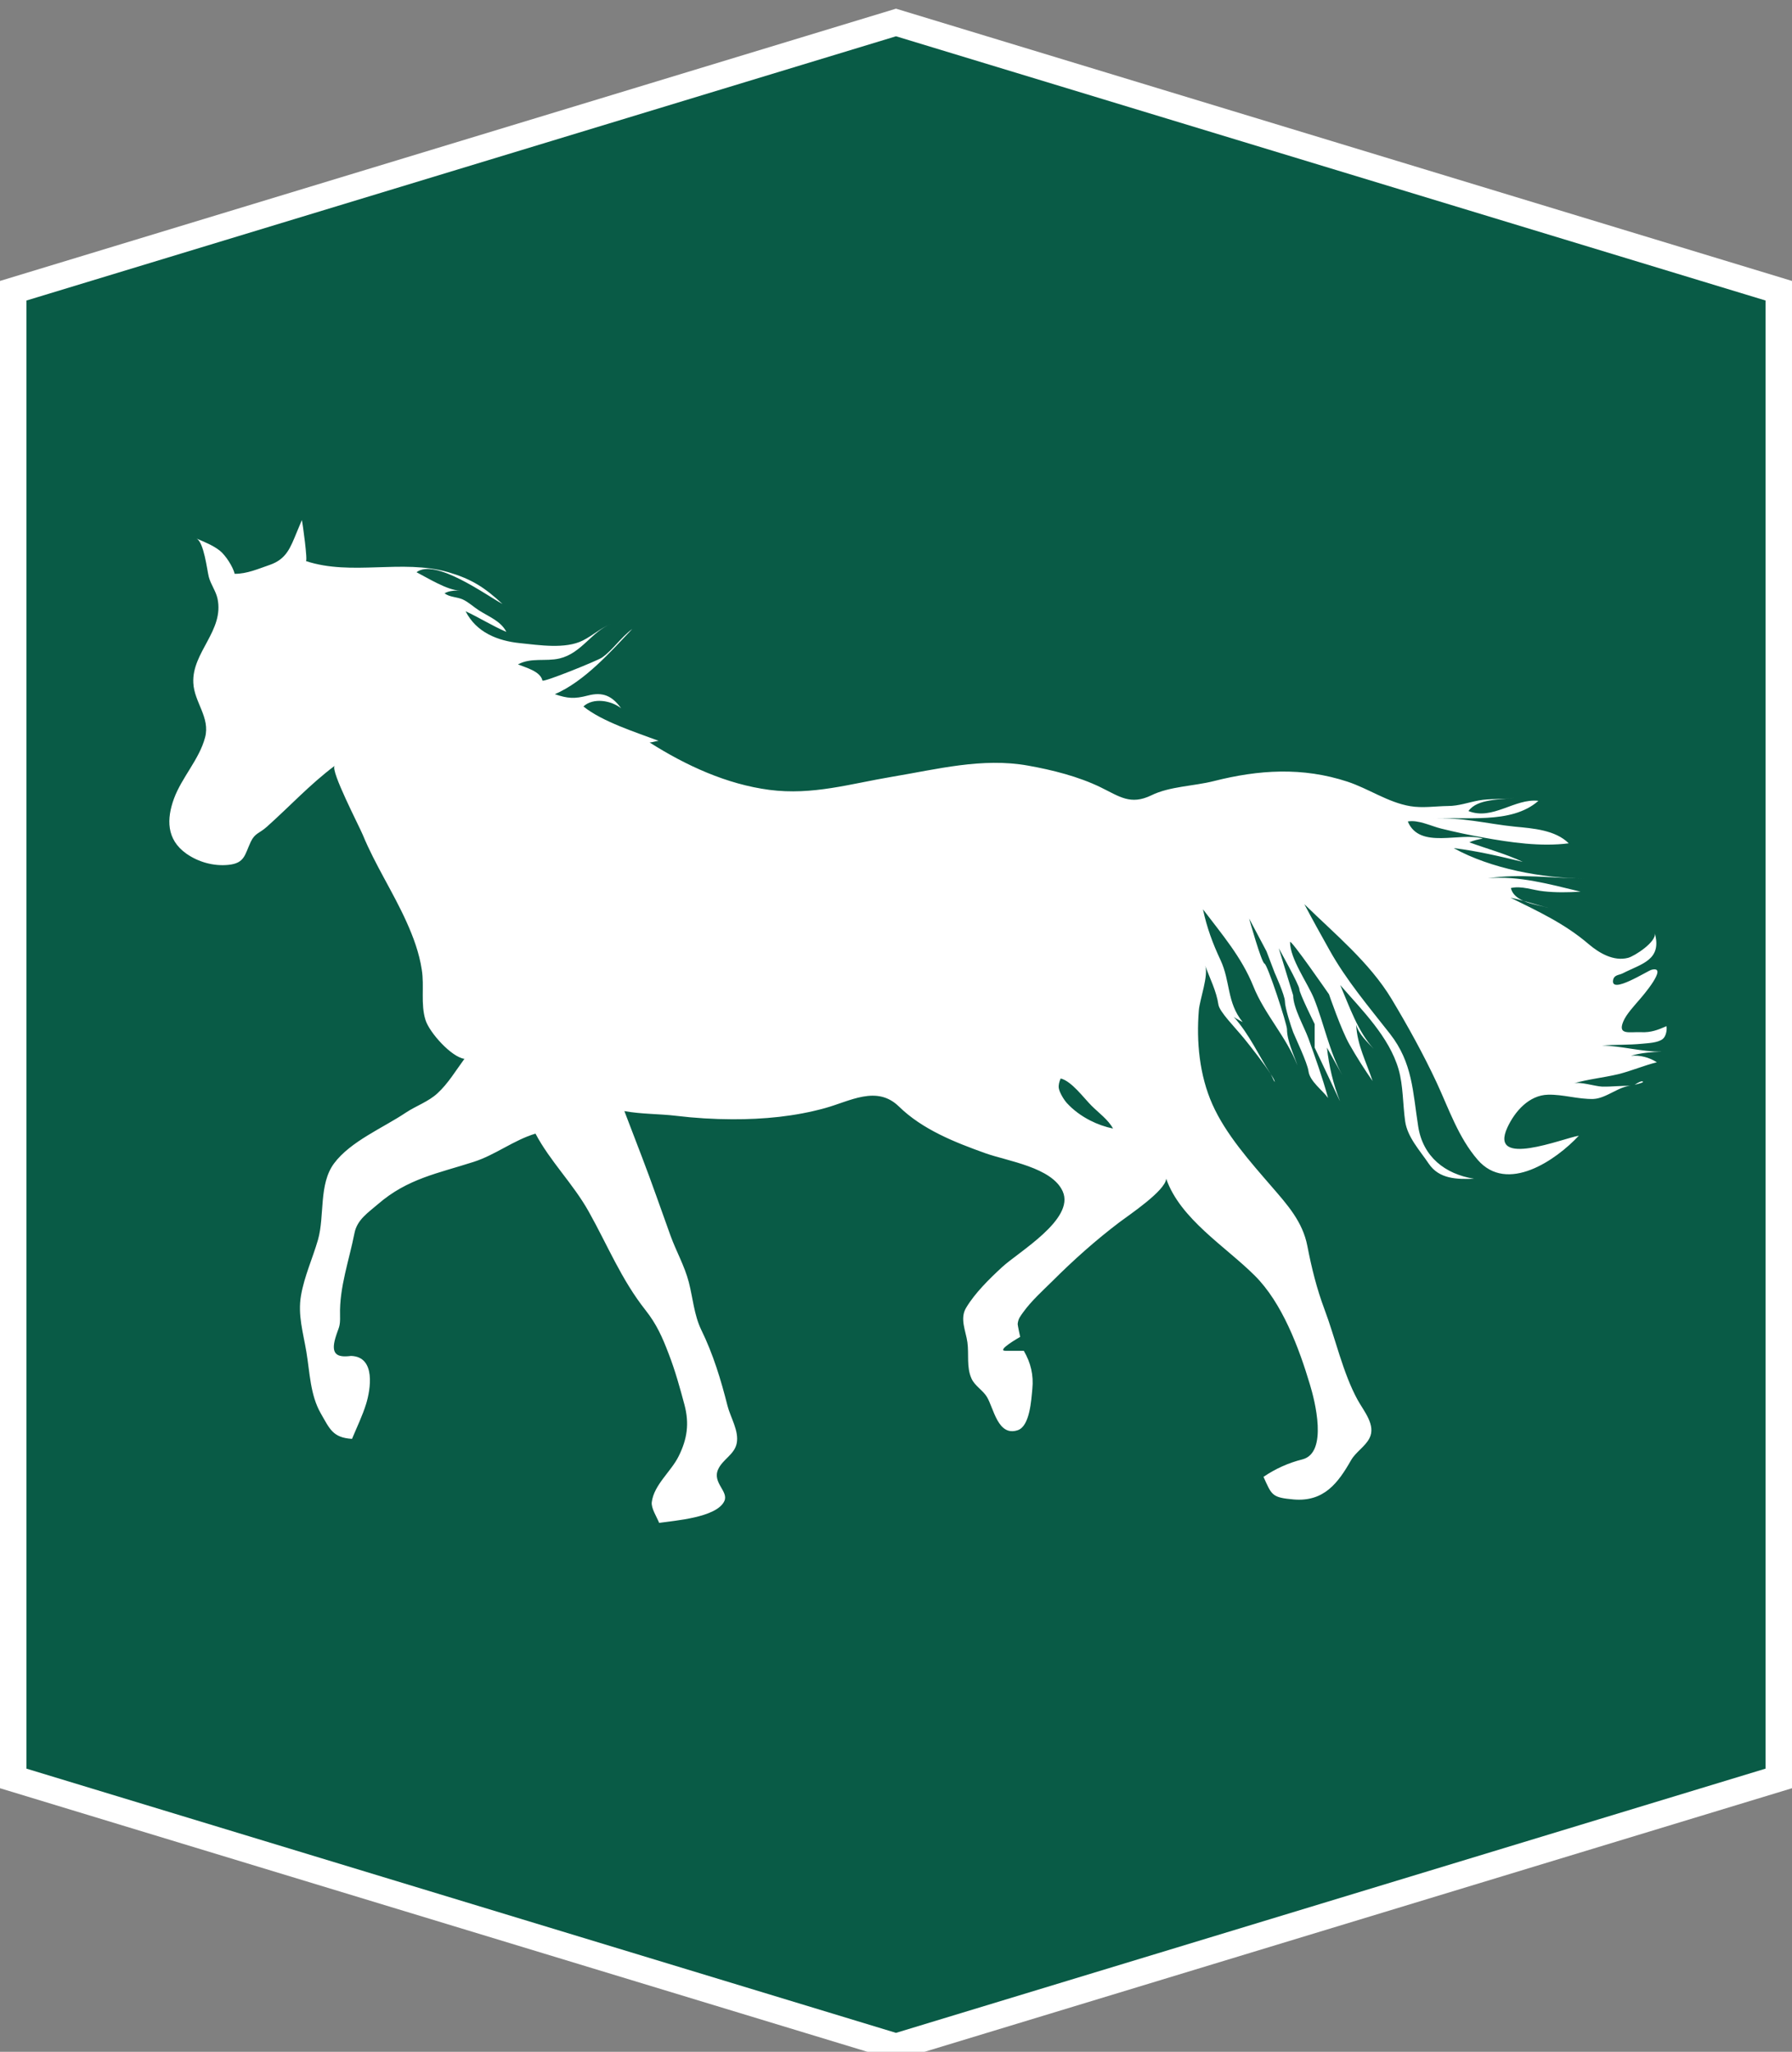 <svg xmlns="http://www.w3.org/2000/svg" xmlns:xlink="http://www.w3.org/1999/xlink" id="Layer_1" x="0px" y="0px" width="339.167px" height="388.244px" viewBox="0 0 339.167 388.244" style="enable-background:new 0 0 339.167 388.244;" xml:space="preserve"><rect x="0" y="0" width="339.167" height="388.244" fill="#808080" stroke="none"/><style type="text/css">	.st0{fill:#095B46;}	.st1{fill:#FFFFFF;}</style><g id="Layer_1_00000142885238260675348760000011270744464937172108_">	<g>		<polygon class="st0" points="2.5,336.513 2.5,55.012 169.584,4.252 336.667,55.012 336.667,336.513     169.584,387.27   "></polygon>		<path class="st1" d="M169.583,6.865l164.583,50v277.794l-164.583,49.998L5,334.66V56.866L169.583,6.865     M169.583,1.64L0,53.159v285.208l169.583,51.517l169.583-51.517V53.159L169.583,1.64L169.583,1.64z"></path>	</g></g><g id="&#xD1;&#xEB;&#xEE;&#xE9;_1"></g><g id="_x2018_&#xEB;&#xEE;&#xE9;_x5F_1_x5F__x5F_x28_x5F_&#xEA;&#xEE;&#xEF;&#xE8;&#xDF;_x5F_x29_x5F_"></g><path class="st1" d="M241.254,204.62c-0.04-0.248-0.314-0.731-0.731-1.365  C240.98,204.274,241.316,204.939,241.254,204.62z M315.325,194.207  c-1.546,0.682-2.889,1.187-4.653,1.103c-2.224-0.102-4.538,0.634-3.447-2.003  c0.576-1.411,2.118-3.02,3.102-4.189c0.434-0.483,5.574-6.447,2.269-5.621  c-0.753,0.18-7.834,4.766-7.285,1.93c0.204-0.993,1.117-0.895,1.821-1.254  c3.54-1.819,7.489-2.499,6.057-7.63c0.443,1.609-3.833,4.4-5.06,4.704  c-2.73,0.705-5.455-0.904-7.462-2.61c-4.524-3.873-9.47-6.151-14.783-8.774  c2.468,0.501,4.857,1.34,7.294,1.957c-2.278-0.689-6.54-1.006-7.219-3.782  c2.007-0.476,4.161,0.405,6.168,0.611c2.3,0.262,4.719,0.217,7.028,0.073  c-5.65-1.345-11.707-3.078-17.565-2.526c6.092-0.928,12.225,0.009,18.322,0.022  c-7.985-0.022-17.76-1.848-24.774-5.734c4.409,0.519,8.756,1.562,13.076,2.597  c-3.279-1.531-6.735-2.464-10.107-3.689c0.802-0.392,1.684-0.552,2.548-0.713  c-4.254-1.305-11.955,2.14-14.206-3.235c1.977-0.377,4.423,0.882,6.319,1.343  c2.632,0.651,5.273,1.212,7.932,1.69c5.22,0.937,10.909,1.773,16.209,1.097  c-2.526-2.526-6.779-2.829-10.152-3.15c-5.215-0.514-10.506-1.947-15.788-1.451  c6.181-0.594,15.017,1.139,20.202-3.439c-4.462-0.523-8.663,3.755-13.24,1.934  c1.733-2.415,6.155-2.08,8.778-2.526c-2.247,0.386-4.591,0.111-6.868,0.527  c-1.941,0.363-3.758,1.044-5.769,1.044c-2.357,0.029-4.839,0.432-7.174,0.029  c-4.192-0.709-7.874-3.319-11.871-4.637c-8.517-2.79-16.772-2.265-25.311-0.1  c-3.758,0.951-8.357,0.986-11.804,2.688c-3.944,1.905-6.026,0.228-9.624-1.531  c-4.192-2.036-9.168-3.286-13.737-4.095c-8.636-1.546-17.193,0.696-25.678,2.109  c-7.927,1.323-15.062,3.547-23.237,2.486c-8.118-1.065-15.806-4.608-22.683-8.968  c0.554-0.018,1.161-0.27,1.693-0.317c-4.342-1.635-10.644-3.615-14.224-6.5  c1.874-1.742,5.282-1.125,7.134,0.343c-1.706-2.357-3.465-3.155-6.328-2.402  c-2.499,0.656-3.798,0.56-6.213-0.261c5.646-2.442,10.537-8.009,14.649-12.337  c-2.207,1.635-3.687,3.977-5.716,5.402c-0.767,0.552-11.184,4.783-11.282,4.347  c-0.394-1.751-3.128-2.435-4.635-3.051c2.526-1.347,5.206-0.496,7.869-1.121  c4.17-0.984,6.075-5.1,9.713-6.516c-1.888,0.731-3.478,2.203-5.295,3.111  c-3.324,1.677-8.309,0.868-11.907,0.505c-4.236-0.434-8.268-2.034-10.289-6.035  c2.596,1.207,5.065,2.774,7.71,3.904c-1.019-2.045-3.377-2.903-5.193-4.075  c-1.02-0.653-1.959-1.562-3.066-2.067c-1.126-0.496-2.428-0.405-3.439-1.15  c0.859-0.505,1.914-0.532,2.907-0.532c-2.304,0-6.204-2.439-8.207-3.465  c3.549-2.71,13.187,4.333,16.271,6.015c-3.412-3.166-5.849-4.714-10.236-6.015  c-8.796-2.532-18.327,0.753-26.977-2.114c0.385,0.12-0.594-7.074-0.762-7.754  c-0.328,0.771-0.656,1.549-0.966,2.315c-1.219,2.94-1.958,5.08-5.122,6.171  c-2.136,0.731-4.316,1.704-6.625,1.682c-0.324-1.323-1.688-3.478-2.831-4.394  c-1.316-1.024-2.911-1.635-4.422-2.291c1.436,0.638,2.021,5.987,2.357,7.28  c0.373,1.416,1.32,2.639,1.64,4.072c1.32,6.077-4.875,10.189-4.573,15.979  c0.169,3.667,3.235,6.534,2.225,10.316c-1.09,4.143-4.409,7.557-5.894,11.592  c-1.374,3.782-1.471,7.677,2.326,10.38c2.296,1.622,5.207,2.428,8.007,2.136  c3.066-0.317,3.057-1.89,4.201-4.347c0.798-1.686,1.63-1.584,3.04-2.845  c4.365-3.895,8.127-7.994,12.837-11.541c-0.815,0.928,4.67,11.437,5.353,13.103  c2.295,5.574,5.756,10.863,8.26,16.431c1.298,2.88,2.41,5.886,2.884,9.041  c0.51,3.129-0.252,6.47,0.709,9.529c0.758,2.378,4.883,6.986,7.364,7.34  c-1.622,2.193-3.075,4.662-5.105,6.518c-1.71,1.591-4.076,2.38-6.013,3.674  c-4.232,2.845-10.471,5.424-13.563,9.598c-2.916,3.931-1.746,9.917-3.036,14.446  c-1.019,3.523-2.588,6.908-3.213,10.542c-0.638,3.7,0.417,7.045,1.019,10.679  c0.656,3.939,0.722,8.104,2.703,11.592c1.733,3,2.278,4.626,5.934,4.857  c0.899-2.171,1.981-4.387,2.672-6.633c0.807-2.623,1.914-8.924-2.871-9.062  c-2.614,0.341-3.846-0.292-2.96-3.368c0.638-2.167,0.952-1.976,0.891-4.347  c-0.142-5.264,1.737-10.431,2.734-15.527c0.5-2.561,2.632-3.904,4.458-5.49  c5.601-4.843,11.357-5.809,18.132-7.998c4.086-1.312,7.551-4.103,11.667-5.335  c2.761,5.229,7.147,9.514,10.063,14.729c3.598,6.416,6.186,12.89,10.767,18.682  c2.092,2.641,3.199,5.145,4.369,8.229c1.232,3.164,2.136,6.443,3.004,9.686  c0.931,3.532,0.523,6.443-1.094,9.696c-1.413,2.898-4.697,5.424-5.1,8.725  c-0.133,1.143,0.944,2.765,1.4,3.908c2.858-0.425,10.839-0.979,12.327-4.103  c0.886-1.861-2.344-3.492-1.152-6.053c0.868-1.888,3.066-2.765,3.501-4.892  c0.47-2.353-1.188-4.91-1.746-7.121c-1.241-4.91-2.712-9.762-4.954-14.335  c-1.374-2.849-1.586-6.013-2.366-9.044c-0.798-3.071-2.375-5.809-3.456-8.782  c-1.799-4.967-3.509-9.953-5.397-14.862c-1.117-2.911-2.229-5.809-3.341-8.725  c3.226,0.593,6.576,0.505,9.82,0.895c3.527,0.426,7.05,0.638,10.591,0.652  c5.924,0.022,11.871-0.532,17.574-2.114c4.68-1.285,9.766-4.391,13.958-0.319  c4.458,4.369,10.586,6.784,16.378,8.858c4.218,1.502,12.624,2.663,14.649,7.236  c2.322,5.264-8.375,11.432-11.517,14.348c-2.384,2.203-5.1,4.866-6.762,7.644  c-1.254,2.051-0.066,4.4,0.231,6.536c0.319,2.286-0.208,4.706,0.785,6.891  c0.62,1.365,2.149,2.198,2.902,3.443c1.294,2.118,2.07,7.59,5.862,6.305  c2.269-0.784,2.539-5.672,2.743-7.799c0.261-2.624-0.297-4.95-1.617-7.223c0,0-2.322,0-3.483,0  c-1.812,0,2.663-2.552,2.801-2.628c0,0.004-0.501-2.225-0.474-2.477  c0.106-0.997,0.523-1.449,1.077-2.233c1.524-2.109,3.66-4.032,5.512-5.862  c3.988-3.983,8.189-7.728,12.682-11.131c1.719-1.303,8.711-5.955,8.835-8.233  c2.654,7.639,11.246,12.832,16.767,18.345c5.176,5.14,8.366,13.666,10.435,20.596  c0.917,2.996,3.487,12.935-1.431,14.176c-2.65,0.66-5.1,1.777-7.356,3.301  c1.573,3.439,1.533,3.917,5.716,4.281c5.738,0.478,8.401-3.12,10.856-7.422  c0.904-1.573,2.681-2.592,3.483-4.165c1.276-2.455-1.063-5.122-2.233-7.245  c-2.8-5.114-4.205-11.65-6.265-17.113c-1.493-3.983-2.451-7.878-3.252-12.013  c-0.886-4.617-3.811-7.834-6.779-11.272c-4.024-4.657-8.677-9.864-11.202-15.549  c-2.442-5.494-3.049-11.84-2.557-17.798c0.168-2.029,1.883-6.616,1.187-8.43  c0.878,2.32,2.158,4.883,2.513,7.36c0.195,1.365,3.093,4.254,4.847,6.399  c1.303,1.604,3.829,4.834,5.074,6.779c-2.433-3.767-3.962-7.391-7.006-10.839  c0.519,0.386,1.126,0.66,1.679,0.981c-3.048-3.78-2.273-7.626-4.205-11.767  c-1.458-3.095-2.575-6.111-3.31-9.578c3.541,4.677,7.307,9.037,9.522,14.536  c2.136,5.349,6.283,9.611,8.357,15c-0.691-2.069-1.976-4.648-1.976-6.851  c0-0.972-3.669-12.223-4.263-12.416c-0.576-0.195-2.907-8.528-2.907-8.528l3.288,6.201l1.551,4.072  c0,0,1.941,4.28,1.941,5.439c0,1.152,1.183,4.823,1.56,5.803c0.39,0.979,2.703,5.827,2.898,7.373  c0.248,1.928,2.636,3.585,3.704,5.069c-1.046-3.824-2.384-7.577-3.731-11.308  c-0.798-2.182-2.871-5.756-2.871-8.096l-2.73-8.926c0,0,3.9,6.965,3.9,7.75  c0,0.769,2.898,6.593,2.898,6.593v4.455c1.604,3.395,3.199,6.789,4.803,10.174  c-1.303-3.297-2.092-6.647-2.477-10.174c0.966,1.755,1.945,3.483,2.911,5.238  c-2.428-4.351-3.488-9.835-5.353-14.485c-1.214-2.982-4.542-7.53-4.542-10.714  c0-0.775,7.369,9.875,7.369,9.875s2.322,6.786,3.877,9.494c1.347,2.366,2.823,4.697,4.374,6.921  c-1.161-3.571-2.924-6.766-3.102-10.65c0.532,1.868,2.047,3.188,3.315,4.562  c-2.996-3.266-4.617-8.054-6.337-12.073c4.094,4.719,9.248,9.764,11.042,15.937  c0.895,3.111,0.793,6.638,1.25,9.855c0.434,3.004,2.747,5.459,4.466,8.011  c1.95,2.889,5.255,2.978,8.588,2.849c-5.526-0.873-9.686-4.183-10.581-9.859  c-1.041-6.576-1.041-12.071-5.353-17.574c-4.063-5.191-8.251-10.112-11.459-15.868  c-1.604-2.871-3.208-5.734-4.741-8.652c5.765,5.656,12.292,10.967,16.511,17.938  c3.066,5.113,5.986,10.384,8.516,15.79c2.313,4.976,4.112,10.396,7.764,14.623  c5.592,6.492,14.835,0.089,19.16-4.547c-3.013,0.501-17.104,6.226-13.524-1.551  c1.427-3.084,4.125-6.124,7.693-6.203c2.889-0.071,5.694,0.882,8.579,0.806  c2.455-0.088,5.105-2.597,7.196-2.455c-1.817-0.115-3.704,0.173-5.574,0.115  c-1.423-0.075-4.094-0.984-5.397-0.594c2.757-0.815,5.654-1.081,8.446-1.746  c2.49-0.607,4.852-1.648,7.347-2.26c-1.4-0.922-3.221-1.391-4.91-1.236  c1.914-0.545,3.917-0.722,5.893-0.766c-3.926,0.018-7.55-1.077-11.357-1.179  c2.53-0.173,5.073-0.08,7.59-0.328c1.13-0.115,2.898-0.164,3.86-0.868  c0.66-0.496,0.873-1.746,0.749-2.459C315.387,194.167,315.352,194.193,315.325,194.207z   M206.364,212.033c-1.675-0.855-3.191-1.954-4.423-3.297c-0.571-0.612-1.409-2.007-1.542-2.814  c-0.102-0.594,0.106-1.329,0.35-1.852c2.06,0.496,4.329,3.642,5.849,5.158  c1.369,1.365,3.142,2.628,4.063,4.316C209.177,213.238,207.724,212.724,206.364,212.033z   M310.841,204.62c-0.27-0.071-0.806,0.221-1.457,0.642  C310.442,205.01,311.337,204.735,310.841,204.62z"></path></svg>